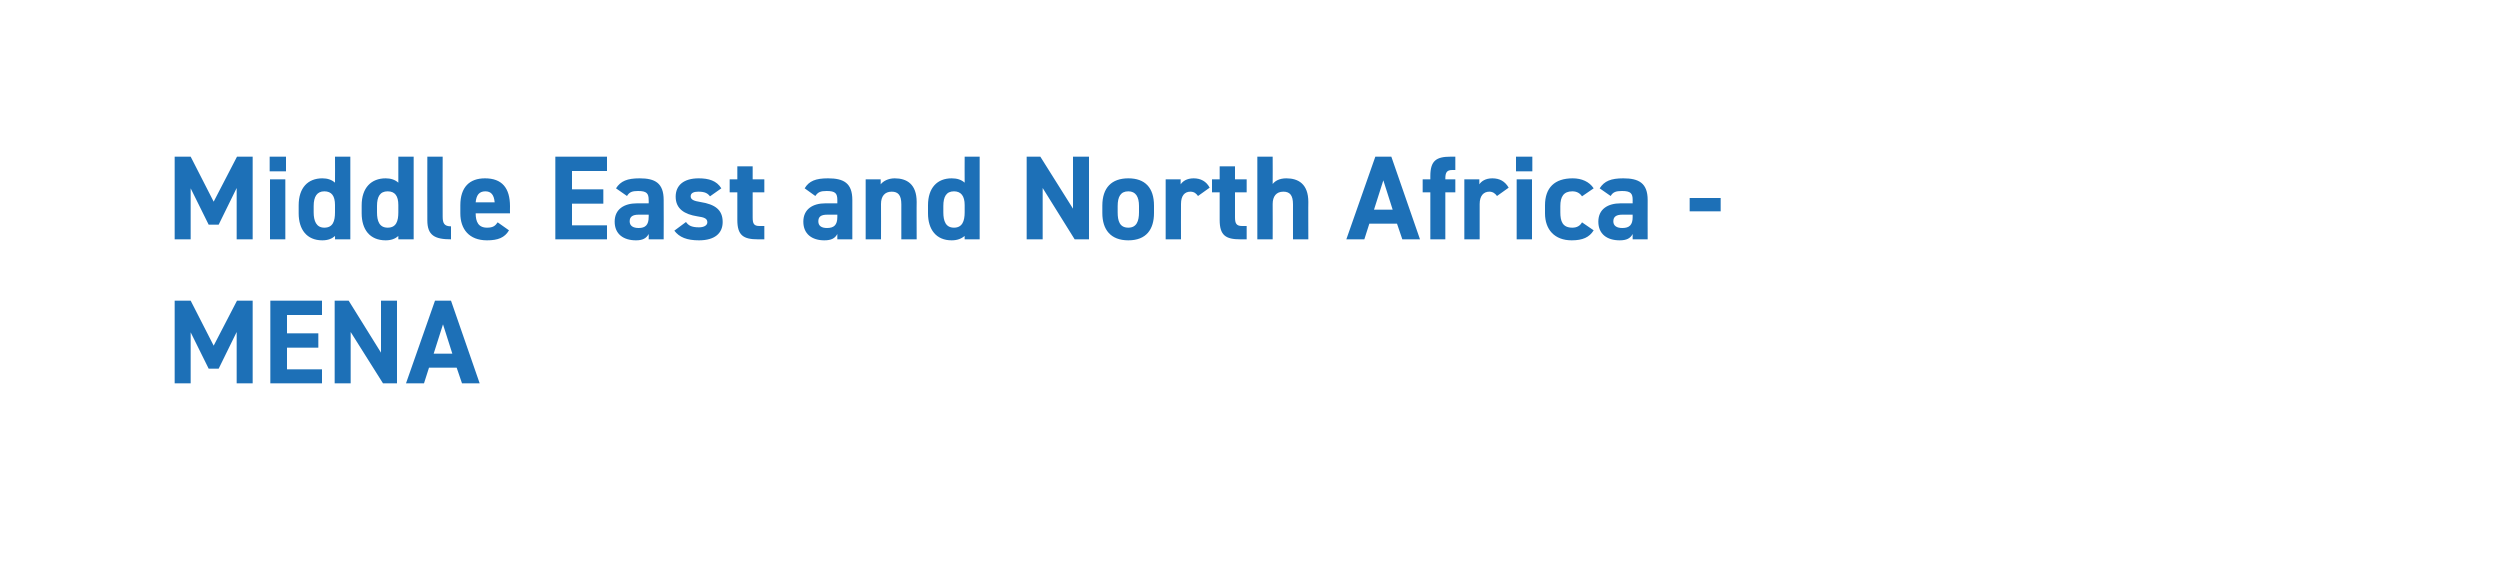 <?xml version="1.0" standalone="no"?><!DOCTYPE svg PUBLIC "-//W3C//DTD SVG 1.1//EN" "http://www.w3.org/Graphics/SVG/1.1/DTD/svg11.dtd"><svg xmlns="http://www.w3.org/2000/svg" version="1.1" width="750px" height="170px" viewBox="0 -1 750 170" style="top:-1px">  <desc>Middle East and North Africa MENA</desc>  <defs/>  <g id="Polygon362936">    <path d="M 64.1 102.7 L 71.1 89.2 L 75.8 89.2 L 75.8 114 L 71 114 L 71 98.6 L 65.6 109.6 L 62.6 109.6 L 57.2 98.7 L 57.2 114 L 52.4 114 L 52.4 89.2 L 57.2 89.2 L 64.1 102.7 Z M 96.6 89.2 L 96.6 93.5 L 86.1 93.5 L 86.1 99 L 95.5 99 L 95.5 103.3 L 86.1 103.3 L 86.1 109.8 L 96.6 109.8 L 96.6 114 L 81.1 114 L 81.1 89.2 L 96.6 89.2 Z M 119.1 89.2 L 119.1 114 L 114.9 114 L 105.2 98.6 L 105.2 114 L 100.4 114 L 100.4 89.2 L 104.6 89.2 L 114.3 104.8 L 114.3 89.2 L 119.1 89.2 Z M 121.8 114 L 130.5 89.2 L 135.3 89.2 L 143.9 114 L 138.6 114 L 137 109.3 L 128.7 109.3 L 127.2 114 L 121.8 114 Z M 130.1 105.1 L 135.7 105.1 L 132.9 96.3 L 130.1 105.1 Z " stroke="none" fill="#1d70b7"/>  </g>  <g id="Polygon362935">    <path d="M 64.1 59.5 L 71.1 46 L 75.8 46 L 75.8 70.8 L 71 70.8 L 71 55.4 L 65.6 66.4 L 62.6 66.4 L 57.2 55.5 L 57.2 70.8 L 52.4 70.8 L 52.4 46 L 57.2 46 L 64.1 59.5 Z M 81 52.8 L 85.6 52.8 L 85.6 70.8 L 81 70.8 L 81 52.8 Z M 80.9 46 L 85.8 46 L 85.8 50.4 L 80.9 50.4 L 80.9 46 Z M 100.5 46 L 105.1 46 L 105.1 70.8 L 100.5 70.8 C 100.5 70.8 100.54 69.78 100.5 69.8 C 99.6 70.6 98.4 71.1 96.7 71.1 C 92 71.1 89.6 67.8 89.6 63 C 89.6 63 89.6 60.6 89.6 60.6 C 89.6 55.3 92.4 52.5 96.7 52.5 C 98.2 52.5 99.5 52.9 100.5 53.8 C 100.54 53.76 100.5 46 100.5 46 Z M 100.5 62.7 C 100.5 62.7 100.5 60.5 100.5 60.5 C 100.5 57.8 99.5 56.4 97.3 56.4 C 95.1 56.4 94.1 58 94.1 60.8 C 94.1 60.8 94.1 62.7 94.1 62.7 C 94.1 65.3 94.9 67.3 97.3 67.3 C 99.9 67.3 100.5 65.3 100.5 62.7 Z M 119.5 46 L 124.1 46 L 124.1 70.8 L 119.5 70.8 C 119.5 70.8 119.52 69.78 119.5 69.8 C 118.6 70.6 117.4 71.1 115.7 71.1 C 110.9 71.1 108.5 67.8 108.5 63 C 108.5 63 108.5 60.6 108.5 60.6 C 108.5 55.3 111.4 52.5 115.7 52.5 C 117.2 52.5 118.5 52.9 119.5 53.8 C 119.52 53.76 119.5 46 119.5 46 Z M 119.5 62.7 C 119.5 62.7 119.5 60.5 119.5 60.5 C 119.5 57.8 118.5 56.4 116.3 56.4 C 114 56.4 113.1 58 113.1 60.8 C 113.1 60.8 113.1 62.7 113.1 62.7 C 113.1 65.3 113.8 67.3 116.3 67.3 C 118.9 67.3 119.5 65.3 119.5 62.7 Z M 128.2 46 L 132.8 46 C 132.8 46 132.76 64.02 132.8 64 C 132.8 66 133.3 66.9 135.3 66.9 C 135.3 66.9 135.3 70.8 135.3 70.8 C 130.4 70.8 128.2 69.6 128.2 65.1 C 128.16 65.06 128.2 46 128.2 46 Z M 152.7 68.1 C 151.4 70.3 149.4 71.1 146.1 71.1 C 140.7 71.1 138.1 67.7 138.1 63 C 138.1 63 138.1 60.6 138.1 60.6 C 138.1 55.1 140.9 52.5 145.5 52.5 C 150.6 52.5 153 55.4 153 60.9 C 152.96 60.92 153 63 153 63 C 153 63 142.7 62.97 142.7 63 C 142.7 65.5 143.5 67.3 146.1 67.3 C 148 67.3 148.6 66.7 149.3 65.7 C 149.3 65.7 152.7 68.1 152.7 68.1 Z M 142.7 59.7 C 142.7 59.7 148.4 59.7 148.4 59.7 C 148.2 57.4 147.3 56.4 145.6 56.4 C 143.7 56.4 142.9 57.6 142.7 59.7 Z M 182.1 46 L 182.1 50.3 L 171.6 50.3 L 171.6 55.8 L 181 55.8 L 181 60.1 L 171.6 60.1 L 171.6 66.6 L 182.1 66.6 L 182.1 70.8 L 166.6 70.8 L 166.6 46 L 182.1 46 Z M 191.1 60 C 191.08 60.02 194.6 60 194.6 60 C 194.6 60 194.65 58.98 194.6 59 C 194.6 57 194 56.3 191.4 56.3 C 189.7 56.3 188.8 56.6 188.1 57.8 C 188.1 57.8 184.8 55.5 184.8 55.5 C 186.2 53.3 188.2 52.5 191.9 52.5 C 196.5 52.5 199.1 53.9 199.1 59 C 199.15 59.01 199.1 70.8 199.1 70.8 L 194.6 70.8 C 194.6 70.8 194.65 69.24 194.6 69.2 C 193.9 70.5 192.8 71.1 190.8 71.1 C 187 71.1 184.4 69.2 184.4 65.5 C 184.4 61.7 187.3 60 191.1 60 Z M 194.6 63.4 C 194.6 63.4 191.62 63.4 191.6 63.4 C 189.8 63.4 188.9 64 188.9 65.4 C 188.9 66.8 190 67.4 191.6 67.4 C 193.6 67.4 194.6 66.5 194.6 64.1 C 194.65 64.09 194.6 63.4 194.6 63.4 Z M 213 57.9 C 212.3 57 211.5 56.5 209.5 56.5 C 208.3 56.5 207.2 56.8 207.2 57.9 C 207.2 58.9 208.2 59.3 210.1 59.6 C 214.6 60.3 216.8 62 216.8 65.6 C 216.8 69 214.4 71.1 209.7 71.1 C 206.1 71.1 203.8 70.2 202.3 68.2 C 202.3 68.2 205.8 65.6 205.8 65.6 C 206.5 66.6 207.4 67.2 209.7 67.2 C 211.2 67.2 212.2 66.6 212.2 65.7 C 212.2 64.6 211.4 64.2 209.2 63.9 C 205.4 63.3 202.7 61.7 202.7 58 C 202.7 54.6 205.1 52.5 209.6 52.5 C 212.6 52.5 215 53.2 216.4 55.5 C 216.4 55.5 213 57.9 213 57.9 Z M 218.9 52.8 L 221.2 52.8 L 221.2 48.9 L 225.8 48.9 L 225.8 52.8 L 229.3 52.8 L 229.3 56.7 L 225.8 56.7 C 225.8 56.7 225.79 64.23 225.8 64.2 C 225.8 66 226.1 66.8 227.8 66.8 C 227.84 66.79 229.3 66.8 229.3 66.8 L 229.3 70.8 C 229.3 70.8 227.37 70.82 227.4 70.8 C 223 70.8 221.2 69.6 221.2 65 C 221.21 64.95 221.2 56.7 221.2 56.7 L 218.9 56.7 L 218.9 52.8 Z M 247.6 60 C 247.64 60.02 251.2 60 251.2 60 C 251.2 60 251.2 58.98 251.2 59 C 251.2 57 250.6 56.3 248 56.3 C 246.2 56.3 245.4 56.6 244.6 57.8 C 244.6 57.8 241.4 55.5 241.4 55.5 C 242.7 53.3 244.7 52.5 248.4 52.5 C 253.1 52.5 255.7 53.9 255.7 59 C 255.7 59.01 255.7 70.8 255.7 70.8 L 251.2 70.8 C 251.2 70.8 251.2 69.24 251.2 69.2 C 250.5 70.5 249.4 71.1 247.3 71.1 C 243.6 71.1 241 69.2 241 65.5 C 241 61.7 243.9 60 247.6 60 Z M 251.2 63.4 C 251.2 63.4 248.18 63.4 248.2 63.4 C 246.3 63.4 245.5 64 245.5 65.4 C 245.5 66.8 246.5 67.4 248.1 67.4 C 250.2 67.4 251.2 66.5 251.2 64.1 C 251.2 64.09 251.2 63.4 251.2 63.4 Z M 259.7 52.8 L 264.2 52.8 C 264.2 52.8 264.23 54.33 264.2 54.3 C 264.9 53.4 266.4 52.5 268.4 52.5 C 272 52.5 275 54.2 275 59.6 C 274.96 59.55 275 70.8 275 70.8 L 270.4 70.8 C 270.4 70.8 270.39 60.27 270.4 60.3 C 270.4 57.5 269.4 56.5 267.5 56.5 C 265.4 56.5 264.3 57.9 264.3 60.2 C 264.34 60.24 264.3 70.8 264.3 70.8 L 259.7 70.8 L 259.7 52.8 Z M 289.4 46 L 293.9 46 L 293.9 70.8 L 289.4 70.8 C 289.4 70.8 289.36 69.78 289.4 69.8 C 288.4 70.6 287.2 71.1 285.5 71.1 C 280.8 71.1 278.4 67.8 278.4 63 C 278.4 63 278.4 60.6 278.4 60.6 C 278.4 55.3 281.2 52.5 285.5 52.5 C 287.1 52.5 288.4 52.9 289.4 53.8 C 289.36 53.76 289.4 46 289.4 46 Z M 289.4 62.7 C 289.4 62.7 289.4 60.5 289.4 60.5 C 289.4 57.8 288.3 56.4 286.2 56.4 C 283.9 56.4 283 58 283 60.8 C 283 60.8 283 62.7 283 62.7 C 283 65.3 283.7 67.3 286.2 67.3 C 288.7 67.3 289.4 65.3 289.4 62.7 Z M 326.7 46 L 326.7 70.8 L 322.4 70.8 L 312.8 55.4 L 312.8 70.8 L 308 70.8 L 308 46 L 312.1 46 L 321.9 61.6 L 321.9 46 L 326.7 46 Z M 346.2 62.9 C 346.2 67.8 343.9 71.1 338.5 71.1 C 333.2 71.1 330.7 67.9 330.7 62.9 C 330.7 62.9 330.7 60.7 330.7 60.7 C 330.7 55.3 333.5 52.5 338.5 52.5 C 343.5 52.5 346.2 55.3 346.2 60.7 C 346.2 60.7 346.2 62.9 346.2 62.9 Z M 341.7 62.7 C 341.7 62.7 341.7 60.8 341.7 60.8 C 341.7 58 340.7 56.4 338.5 56.4 C 336.2 56.4 335.3 58 335.3 60.8 C 335.3 60.8 335.3 62.7 335.3 62.7 C 335.3 65.3 335.9 67.3 338.5 67.3 C 341 67.3 341.7 65.3 341.7 62.7 Z M 359.4 57.8 C 358.9 57.1 358.3 56.5 357.1 56.5 C 355.4 56.5 354.3 57.7 354.3 60.2 C 354.27 60.24 354.3 70.8 354.3 70.8 L 349.7 70.8 L 349.7 52.8 L 354.2 52.8 C 354.2 52.8 354.16 54.33 354.2 54.3 C 354.8 53.4 356 52.5 358.1 52.5 C 360.2 52.5 361.9 53.4 362.9 55.3 C 362.9 55.3 359.4 57.8 359.4 57.8 Z M 363.6 52.8 L 365.9 52.8 L 365.9 48.9 L 370.5 48.9 L 370.5 52.8 L 374 52.8 L 374 56.7 L 370.5 56.7 C 370.5 56.7 370.5 64.23 370.5 64.2 C 370.5 66 370.9 66.8 372.6 66.8 C 372.56 66.79 374 66.8 374 66.8 L 374 70.8 C 374 70.8 372.09 70.82 372.1 70.8 C 367.7 70.8 365.9 69.6 365.9 65 C 365.93 64.95 365.9 56.7 365.9 56.7 L 363.6 56.7 L 363.6 52.8 Z M 377.2 46 L 381.8 46 C 381.8 46 381.84 54.22 381.8 54.2 C 382.5 53.3 383.8 52.5 385.9 52.5 C 389.5 52.5 392.5 54.2 392.5 59.6 C 392.46 59.55 392.5 70.8 392.5 70.8 L 387.9 70.8 C 387.9 70.8 387.89 60.27 387.9 60.3 C 387.9 57.5 386.9 56.5 385 56.5 C 382.9 56.5 381.8 57.9 381.8 60.2 C 381.84 60.24 381.8 70.8 381.8 70.8 L 377.2 70.8 L 377.2 46 Z M 403.9 70.8 L 412.6 46 L 417.4 46 L 426 70.8 L 420.7 70.8 L 419.1 66.1 L 410.8 66.1 L 409.3 70.8 L 403.9 70.8 Z M 412.2 61.9 L 417.8 61.9 L 415 53.1 L 412.2 61.9 Z M 429.1 52.8 C 429.1 52.8 429.07 51.85 429.1 51.8 C 429.1 47.2 430.9 46 435.2 46 C 435.23 45.98 436.6 46 436.6 46 L 436.6 50 C 436.6 50 435.7 50.01 435.7 50 C 434 50 433.6 50.8 433.6 52.6 C 433.65 52.57 433.6 52.8 433.6 52.8 L 436.6 52.8 L 436.6 56.7 L 433.6 56.7 L 433.6 70.8 L 429.1 70.8 L 429.1 56.7 L 426.8 56.7 L 426.8 52.8 L 429.1 52.8 Z M 449.1 57.8 C 448.6 57.1 447.9 56.5 446.8 56.5 C 445.1 56.5 443.9 57.7 443.9 60.2 C 443.91 60.24 443.9 70.8 443.9 70.8 L 439.3 70.8 L 439.3 52.8 L 443.8 52.8 C 443.8 52.8 443.8 54.33 443.8 54.3 C 444.4 53.4 445.6 52.5 447.7 52.5 C 449.9 52.5 451.5 53.4 452.6 55.3 C 452.6 55.3 449.1 57.8 449.1 57.8 Z M 455 52.8 L 459.6 52.8 L 459.6 70.8 L 455 70.8 L 455 52.8 Z M 454.8 46 L 459.7 46 L 459.7 50.4 L 454.8 50.4 L 454.8 46 Z M 478.1 68.1 C 476.8 70.2 474.8 71.1 471.5 71.1 C 466.4 71.1 463.5 67.9 463.5 63 C 463.5 63 463.5 60.6 463.5 60.6 C 463.5 55.3 466.4 52.5 471.8 52.5 C 474.5 52.5 476.8 53.5 478.1 55.5 C 478.1 55.5 474.6 57.9 474.6 57.9 C 474 57 473.1 56.4 471.7 56.4 C 469.1 56.4 468.1 58 468.1 60.8 C 468.1 60.8 468.1 62.7 468.1 62.7 C 468.1 65.3 468.7 67.3 471.7 67.3 C 473 67.3 474 66.8 474.6 65.7 C 474.6 65.7 478.1 68.1 478.1 68.1 Z M 486.2 60 C 486.21 60.02 489.8 60 489.8 60 C 489.8 60 489.77 58.98 489.8 59 C 489.8 57 489.2 56.3 486.6 56.3 C 484.8 56.3 483.9 56.6 483.2 57.8 C 483.2 57.8 479.9 55.5 479.9 55.5 C 481.3 53.3 483.3 52.5 487 52.5 C 491.6 52.5 494.3 53.9 494.3 59 C 494.27 59.01 494.3 70.8 494.3 70.8 L 489.8 70.8 C 489.8 70.8 489.77 69.24 489.8 69.2 C 489.1 70.5 488 71.1 485.9 71.1 C 482.1 71.1 479.5 69.2 479.5 65.5 C 479.5 61.7 482.4 60 486.2 60 Z M 489.8 63.4 C 489.8 63.4 486.75 63.4 486.7 63.4 C 484.9 63.4 484 64 484 65.4 C 484 66.8 485.1 67.4 486.7 67.4 C 488.8 67.4 489.8 66.5 489.8 64.1 C 489.77 64.09 489.8 63.4 489.8 63.4 Z M 506.9 58.4 L 516.2 58.4 L 516.2 62.4 L 506.9 62.4 L 506.9 58.4 Z " stroke="none" fill="#1d70b7"/>  </g></svg>